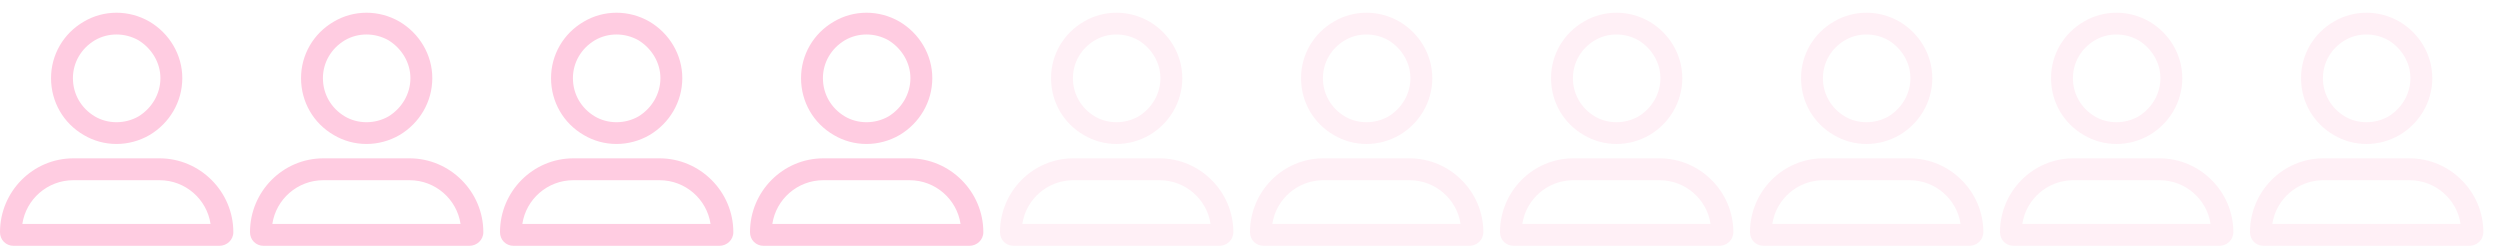 <?xml version="1.0" encoding="UTF-8"?> <svg xmlns="http://www.w3.org/2000/svg" width="150" height="15" viewBox="0 0 150 15" fill="none"><path d="M9.625 4.688C9.625 3.758 9.105 2.91 8.312 2.418C7.492 1.953 6.48 1.953 5.688 2.418C4.867 2.91 4.375 3.758 4.375 4.688C4.375 5.645 4.867 6.492 5.688 6.984C6.48 7.449 7.492 7.449 8.312 6.984C9.105 6.492 9.625 5.645 9.625 4.688ZM3.062 4.688C3.062 3.293 3.801 2.008 5.031 1.297C6.234 0.586 7.738 0.586 8.969 1.297C10.172 2.008 10.938 3.293 10.938 4.688C10.938 6.109 10.172 7.395 8.969 8.105C7.738 8.816 6.234 8.816 5.031 8.105C3.801 7.395 3.062 6.109 3.062 4.688ZM1.34 13.438H12.633C12.414 11.961 11.129 10.812 9.57 10.812H4.402C2.844 10.812 1.559 11.961 1.34 13.438ZM0 13.93C0 11.496 1.969 9.5 4.402 9.5H9.57C12.004 9.5 14 11.496 14 13.93C14 14.395 13.617 14.75 13.152 14.75H0.82C0.355 14.75 0 14.395 0 13.93Z" fill="#FFCCE1"></path><path d="M24.625 4.688C24.625 3.758 24.105 2.91 23.312 2.418C22.492 1.953 21.48 1.953 20.688 2.418C19.867 2.91 19.375 3.758 19.375 4.688C19.375 5.645 19.867 6.492 20.688 6.984C21.48 7.449 22.492 7.449 23.312 6.984C24.105 6.492 24.625 5.645 24.625 4.688ZM18.062 4.688C18.062 3.293 18.801 2.008 20.031 1.297C21.234 0.586 22.738 0.586 23.969 1.297C25.172 2.008 25.938 3.293 25.938 4.688C25.938 6.109 25.172 7.395 23.969 8.105C22.738 8.816 21.234 8.816 20.031 8.105C18.801 7.395 18.062 6.109 18.062 4.688ZM16.34 13.438H27.633C27.414 11.961 26.129 10.812 24.57 10.812H19.402C17.844 10.812 16.559 11.961 16.34 13.438ZM15 13.93C15 11.496 16.969 9.5 19.402 9.5H24.57C27.004 9.5 29 11.496 29 13.93C29 14.395 28.617 14.75 28.152 14.75H15.82C15.355 14.75 15 14.395 15 13.93Z" fill="#FFCCE1"></path><path d="M39.625 4.688C39.625 3.758 39.105 2.91 38.312 2.418C37.492 1.953 36.48 1.953 35.688 2.418C34.867 2.91 34.375 3.758 34.375 4.688C34.375 5.645 34.867 6.492 35.688 6.984C36.48 7.449 37.492 7.449 38.312 6.984C39.105 6.492 39.625 5.645 39.625 4.688ZM33.062 4.688C33.062 3.293 33.801 2.008 35.031 1.297C36.234 0.586 37.738 0.586 38.969 1.297C40.172 2.008 40.938 3.293 40.938 4.688C40.938 6.109 40.172 7.395 38.969 8.105C37.738 8.816 36.234 8.816 35.031 8.105C33.801 7.395 33.062 6.109 33.062 4.688ZM31.34 13.438H42.633C42.414 11.961 41.129 10.812 39.57 10.812H34.402C32.844 10.812 31.559 11.961 31.34 13.438ZM30 13.93C30 11.496 31.969 9.5 34.402 9.5H39.57C42.004 9.5 44 11.496 44 13.93C44 14.395 43.617 14.75 43.152 14.75H30.82C30.355 14.75 30 14.395 30 13.93Z" fill="#FFCCE1"></path><path d="M54.625 4.688C54.625 3.758 54.105 2.91 53.312 2.418C52.492 1.953 51.48 1.953 50.688 2.418C49.867 2.91 49.375 3.758 49.375 4.688C49.375 5.645 49.867 6.492 50.688 6.984C51.48 7.449 52.492 7.449 53.312 6.984C54.105 6.492 54.625 5.645 54.625 4.688ZM48.062 4.688C48.062 3.293 48.801 2.008 50.031 1.297C51.234 0.586 52.738 0.586 53.969 1.297C55.172 2.008 55.938 3.293 55.938 4.688C55.938 6.109 55.172 7.395 53.969 8.105C52.738 8.816 51.234 8.816 50.031 8.105C48.801 7.395 48.062 6.109 48.062 4.688ZM46.34 13.438H57.633C57.414 11.961 56.129 10.812 54.57 10.812H49.402C47.844 10.812 46.559 11.961 46.34 13.438ZM45 13.93C45 11.496 46.969 9.5 49.402 9.5H54.57C57.004 9.5 59 11.496 59 13.93C59 14.395 58.617 14.75 58.152 14.75H45.82C45.355 14.75 45 14.395 45 13.93Z" fill="#FFCCE1"></path><path opacity="0.3" d="M69.625 4.688C69.625 3.758 69.106 2.91 68.312 2.418C67.492 1.953 66.481 1.953 65.688 2.418C64.867 2.91 64.375 3.758 64.375 4.688C64.375 5.645 64.867 6.492 65.688 6.984C66.481 7.449 67.492 7.449 68.312 6.984C69.106 6.492 69.625 5.645 69.625 4.688ZM63.062 4.688C63.062 3.293 63.801 2.008 65.031 1.297C66.234 0.586 67.738 0.586 68.969 1.297C70.172 2.008 70.938 3.293 70.938 4.688C70.938 6.109 70.172 7.395 68.969 8.105C67.738 8.816 66.234 8.816 65.031 8.105C63.801 7.395 63.062 6.109 63.062 4.688ZM61.34 13.438H72.633C72.414 11.961 71.129 10.812 69.57 10.812H64.402C62.844 10.812 61.559 11.961 61.34 13.438ZM60 13.93C60 11.496 61.969 9.5 64.402 9.5H69.57C72.004 9.5 74 11.496 74 13.93C74 14.395 73.617 14.75 73.152 14.75H60.82C60.355 14.75 60 14.395 60 13.93Z" fill="#FFCCE1"></path><path opacity="0.3" d="M84.625 4.688C84.625 3.758 84.106 2.91 83.312 2.418C82.492 1.953 81.481 1.953 80.688 2.418C79.867 2.91 79.375 3.758 79.375 4.688C79.375 5.645 79.867 6.492 80.688 6.984C81.481 7.449 82.492 7.449 83.312 6.984C84.106 6.492 84.625 5.645 84.625 4.688ZM78.062 4.688C78.062 3.293 78.801 2.008 80.031 1.297C81.234 0.586 82.738 0.586 83.969 1.297C85.172 2.008 85.938 3.293 85.938 4.688C85.938 6.109 85.172 7.395 83.969 8.105C82.738 8.816 81.234 8.816 80.031 8.105C78.801 7.395 78.062 6.109 78.062 4.688ZM76.34 13.438H87.633C87.414 11.961 86.129 10.812 84.57 10.812H79.402C77.844 10.812 76.559 11.961 76.34 13.438ZM75 13.93C75 11.496 76.969 9.5 79.402 9.5H84.57C87.004 9.5 89 11.496 89 13.93C89 14.395 88.617 14.75 88.152 14.75H75.82C75.356 14.75 75 14.395 75 13.93Z" fill="#FFCCE1"></path><path opacity="0.3" d="M99.625 4.688C99.625 3.758 99.106 2.91 98.312 2.418C97.492 1.953 96.481 1.953 95.688 2.418C94.867 2.91 94.375 3.758 94.375 4.688C94.375 5.645 94.867 6.492 95.688 6.984C96.481 7.449 97.492 7.449 98.312 6.984C99.106 6.492 99.625 5.645 99.625 4.688ZM93.062 4.688C93.062 3.293 93.801 2.008 95.031 1.297C96.234 0.586 97.738 0.586 98.969 1.297C100.172 2.008 100.938 3.293 100.938 4.688C100.938 6.109 100.172 7.395 98.969 8.105C97.738 8.816 96.234 8.816 95.031 8.105C93.801 7.395 93.062 6.109 93.062 4.688ZM91.34 13.438H102.633C102.414 11.961 101.129 10.812 99.57 10.812H94.402C92.844 10.812 91.559 11.961 91.34 13.438ZM90 13.93C90 11.496 91.969 9.5 94.402 9.5H99.57C102.004 9.5 104 11.496 104 13.93C104 14.395 103.617 14.75 103.152 14.75H90.82C90.356 14.75 90 14.395 90 13.93Z" fill="#FFCCE1"></path><path opacity="0.3" d="M114.625 4.688C114.625 3.758 114.105 2.91 113.312 2.418C112.492 1.953 111.48 1.953 110.688 2.418C109.867 2.91 109.375 3.758 109.375 4.688C109.375 5.645 109.867 6.492 110.688 6.984C111.48 7.449 112.492 7.449 113.312 6.984C114.105 6.492 114.625 5.645 114.625 4.688ZM108.062 4.688C108.062 3.293 108.801 2.008 110.031 1.297C111.234 0.586 112.738 0.586 113.969 1.297C115.172 2.008 115.938 3.293 115.938 4.688C115.938 6.109 115.172 7.395 113.969 8.105C112.738 8.816 111.234 8.816 110.031 8.105C108.801 7.395 108.062 6.109 108.062 4.688ZM106.34 13.438H117.633C117.414 11.961 116.129 10.812 114.57 10.812H109.402C107.844 10.812 106.559 11.961 106.34 13.438ZM105 13.93C105 11.496 106.969 9.5 109.402 9.5H114.57C117.004 9.5 119 11.496 119 13.93C119 14.395 118.617 14.75 118.152 14.75H105.82C105.355 14.75 105 14.395 105 13.93Z" fill="#FFCCE1"></path><path opacity="0.3" d="M129.625 4.688C129.625 3.758 129.105 2.91 128.312 2.418C127.492 1.953 126.48 1.953 125.688 2.418C124.867 2.91 124.375 3.758 124.375 4.688C124.375 5.645 124.867 6.492 125.688 6.984C126.48 7.449 127.492 7.449 128.312 6.984C129.105 6.492 129.625 5.645 129.625 4.688ZM123.062 4.688C123.062 3.293 123.801 2.008 125.031 1.297C126.234 0.586 127.738 0.586 128.969 1.297C130.172 2.008 130.938 3.293 130.938 4.688C130.938 6.109 130.172 7.395 128.969 8.105C127.738 8.816 126.234 8.816 125.031 8.105C123.801 7.395 123.062 6.109 123.062 4.688ZM121.34 13.438H132.633C132.414 11.961 131.129 10.812 129.57 10.812H124.402C122.844 10.812 121.559 11.961 121.34 13.438ZM120 13.93C120 11.496 121.969 9.5 124.402 9.5H129.57C132.004 9.5 134 11.496 134 13.93C134 14.395 133.617 14.75 133.152 14.75H120.82C120.355 14.75 120 14.395 120 13.93Z" fill="#FFCCE1"></path><path opacity="0.3" d="M144.625 4.688C144.625 3.758 144.105 2.91 143.312 2.418C142.492 1.953 141.48 1.953 140.688 2.418C139.867 2.91 139.375 3.758 139.375 4.688C139.375 5.645 139.867 6.492 140.688 6.984C141.48 7.449 142.492 7.449 143.312 6.984C144.105 6.492 144.625 5.645 144.625 4.688ZM138.062 4.688C138.062 3.293 138.801 2.008 140.031 1.297C141.234 0.586 142.738 0.586 143.969 1.297C145.172 2.008 145.938 3.293 145.938 4.688C145.938 6.109 145.172 7.395 143.969 8.105C142.738 8.816 141.234 8.816 140.031 8.105C138.801 7.395 138.062 6.109 138.062 4.688ZM136.34 13.438H147.633C147.414 11.961 146.129 10.812 144.57 10.812H139.402C137.844 10.812 136.559 11.961 136.34 13.438ZM135 13.93C135 11.496 136.969 9.5 139.402 9.5H144.57C147.004 9.5 149 11.496 149 13.93C149 14.395 148.617 14.75 148.152 14.75H135.82C135.355 14.75 135 14.395 135 13.93Z" fill="#FFCCE1"></path></svg> 